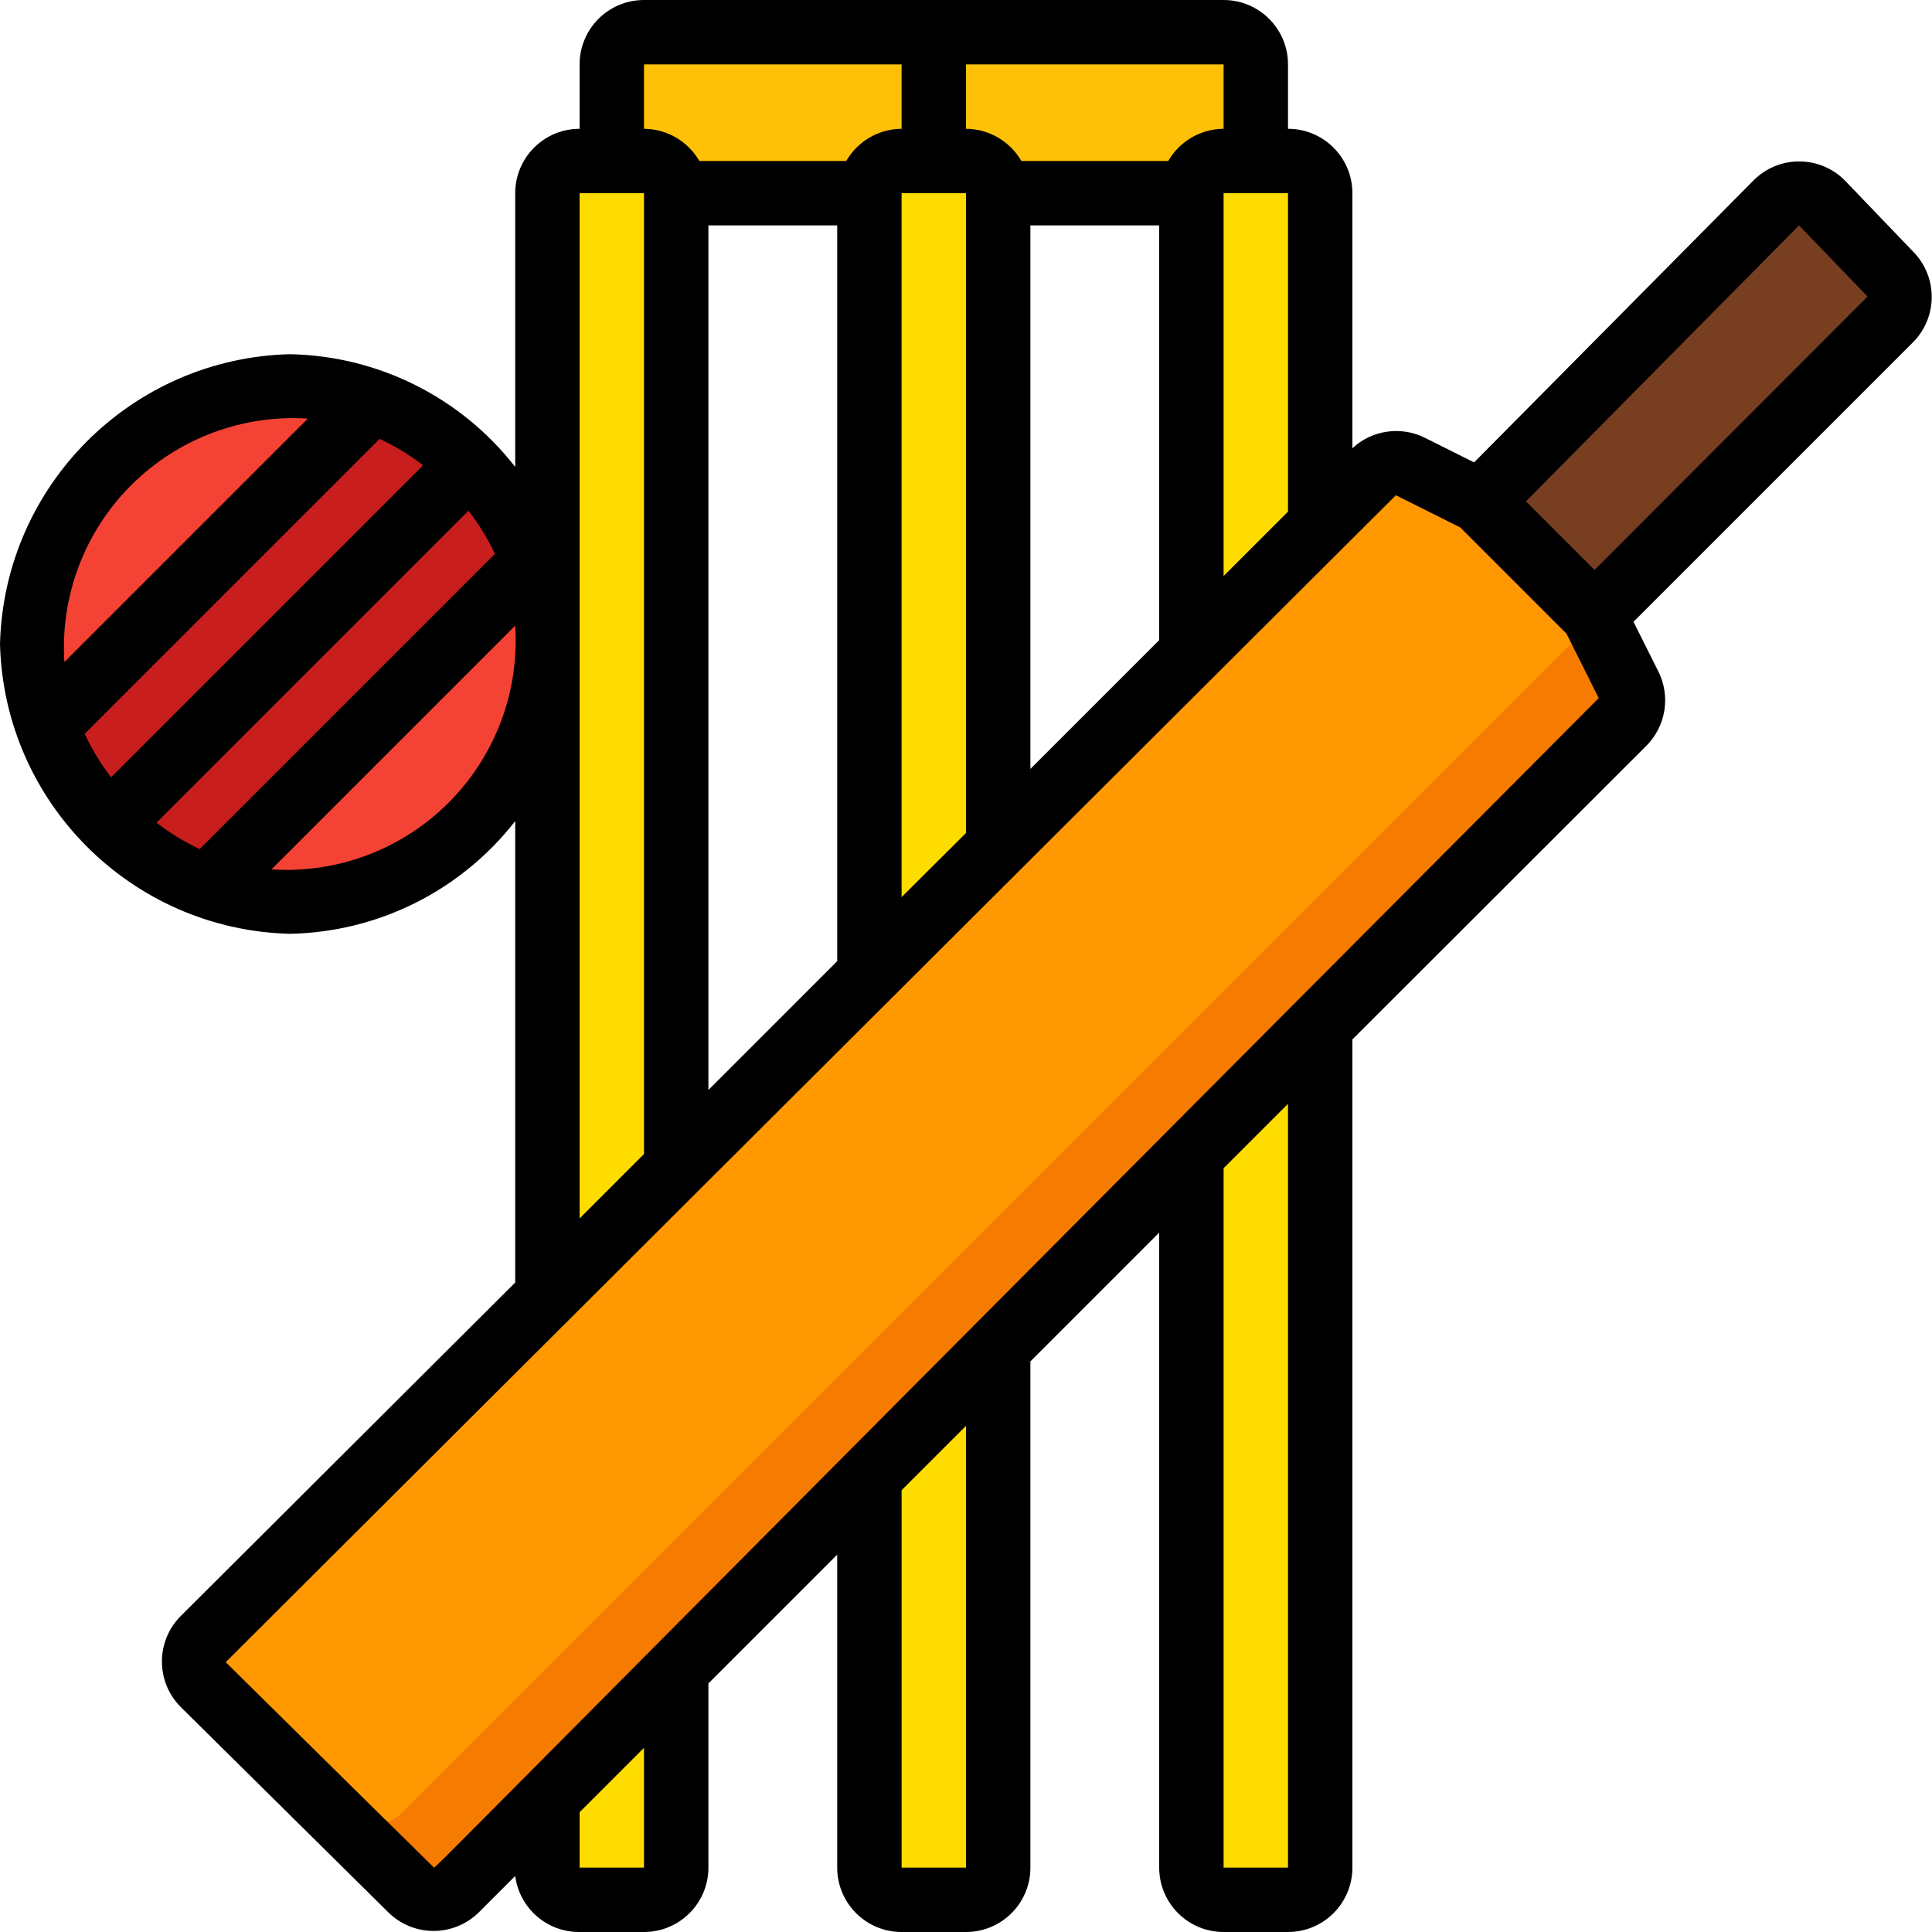 <svg height="512" viewBox="0 0 60 60" width="512" xmlns="http://www.w3.org/2000/svg"><g id="023---Cricket" fill="none"><g id="Icons" transform="translate(1 1)"><path id="Shape" d="m57.65 9-9.14 9.14-3.51-3.56 9.14-9.23c.189-.205.456-.322.735-.322s.546.117.735.322l2.09 2.16c.206.197.318.472.308.756-.01.284-.14.551-.358.734z" fill="#783e22"/><path id="Shape" d="m38 1v3h-1c-.552 0-1 .448-1 1h-6c0-.552-.448-1-1-1h-2c-.552 0-1 .448-1 1h-6c0-.552-.448-1-1-1h-1v-3c0-.552.448-1 1-1h18c.552 0 1 .448 1 1z" fill="#fec108"/><circle id="Oval" cx="8" cy="19" fill="#f44335" r="8"/><g fill="#ffdc00"><path id="Shape" d="m40 5v10.31l-4 4v-14.31c0-.552.448-1 1-1h2c.552 0 1 .448 1 1z"/><path id="Shape" d="m40 30.87v26.13c0 .552-.448 1-1 1h-2c-.552 0-1-.448-1-1v-22.13z"/><path id="Shape" d="m30 5v20.28l-4 4v-24.28c0-.552.448-1 1-1h2c.552 0 1 .448 1 1z"/><path id="Shape" d="m30 40.87v16.13c0 .552-.448 1-1 1h-2c-.552 0-1-.448-1-1v-12.13z"/><path id="Shape" d="m20 5v30.26l-4 4v-34.26c0-.552.448-1 1-1h2c.552 0 1 .448 1 1z"/><path id="Shape" d="m20 50.87v6.13c0 .552-.448 1-1 1h-2c-.552 0-1-.448-1-1v-2.13z"/></g><path id="Shape" d="m13.6 13.4-11.2 11.2c-.873-.836-1.54-1.863-1.95-3l10.09-10.14c1.155.404 2.202 1.068 3.06 1.94z" fill="#c81e1e"/><path id="Shape" d="m15.55 16.43-10.11 10.11c-1.13-.418-2.155-1.081-3-1.94l11.16-11.2c.869.851 1.536 1.886 1.95 3.03z" fill="#c81e1e"/><path id="Shape" d="m49.42 21.45-36.25 36.25c-.188.189-.443.296-.71.296s-.522-.106-.71-.296l-6.44-6.38c-.241-.245-.339-.596-.26-.93.12-.55-1.84 1.71 36.59-36.72.305-.308.773-.385 1.16-.19l2.2 1.1 3.53 3.53 1.1 2.18c.19.391.105.86-.21 1.16z" fill="#f57c00"/><path id="Shape" d="m47.71 19.07-36.25 36.25c-.188.189-.443.296-.71.296s-.522-.106-.71-.296l-5-4.93c.04-.181.13-.347.26-.48l36.34-36.24c.305-.308.773-.385 1.16-.19l2.2 1.1 2.48 2.48.43.86c.187.387.107.849-.2 1.15z" fill="#ff9801"/></g><path id="Shape" d="m57.29 5.6c-.375-.376-.884-.587-1.415-.587s-1.04.211-1.415.587l-8.68 8.76-1.54-.77c-.743-.364-1.633-.233-2.24.33v-7.92c0-1.105-.895-2-2-2v-2c0-1.105-.895-2-2-2h-18c-1.105 0-2 .895-2 2v2c-1.105 0-2 .895-2 2v8.5c-1.686-2.163-4.258-3.449-7-3.5-4.917.126-8.874 4.083-9 9 .126 4.917 4.083 8.874 9 9 2.742-.051 5.314-1.337 7-3.5v14.33l-10.4 10.37c-.762.778-.762 2.022 0 2.8l6.45 6.38c.375.376.884.587 1.415.587s1.04-.211 1.415-.587l1.12-1.12c.131 1.002.989 1.749 2 1.74h2c1.105 0 2-.895 2-2v-5.72l4-4v9.72c0 1.105.895 2 2 2h2c1.105 0 2-.895 2-2v-15.72l4-4v19.72c0 1.105.895 2 2 2h2c1.105 0 2-.895 2-2v-25.72l9.13-9.12c.608-.61.757-1.541.37-2.31l-.77-1.54 8.68-8.68c.775-.78.775-2.04 0-2.82zm-17.29 52.4h-2v-21.72l2-2zm-12-30.14v-21.86h2v19.87zm4-20.86h4v12.88l-4 4zm8-1v9.89l-2 2v-11.89zm-2-2c-.71.004-1.365.385-1.72 1h-4.56c-.355-.615-1.01-.996-1.72-1v-2h8zm-18-2h8v2c-.71.004-1.365.385-1.72 1h-4.56c-.355-.615-1.01-.996-1.72-1zm0 4v29.84l-2 2v-31.84zm-16.55 18.14c-.322-.418-.597-.871-.82-1.35l9.16-9.16c.479.223.932.498 1.35.82zm11.1-8.28c.32.416.595.866.82 1.34l-9.17 9.17c-.474-.225-.924-.5-1.34-.82zm-4.99-2.86-7.56 7.56c-.131-2.042.624-4.042 2.071-5.489s3.447-2.202 5.489-2.071zm-1.13 14 7.57-7.57c.134 2.046-.62 4.05-2.07 5.5s-3.454 2.204-5.5 2.07zm13.57-20h4v22.85l-4 4zm-2 51h-2v-1.72l2-2zm10 0h-2v-11.72l2-2zm-16.54 0c-.06-.1.85.84-6.45-6.38 22.23-22.18-32.86 32.77 36.34-36.24l2 1 3.3 3.3 1 2c-37.54 37.67-36.09 36.32-36.19 36.32zm36.06-40.3-2.13-2.13 8.48-8.57 2.13 2.21z" fill="#000"/></g></svg>
